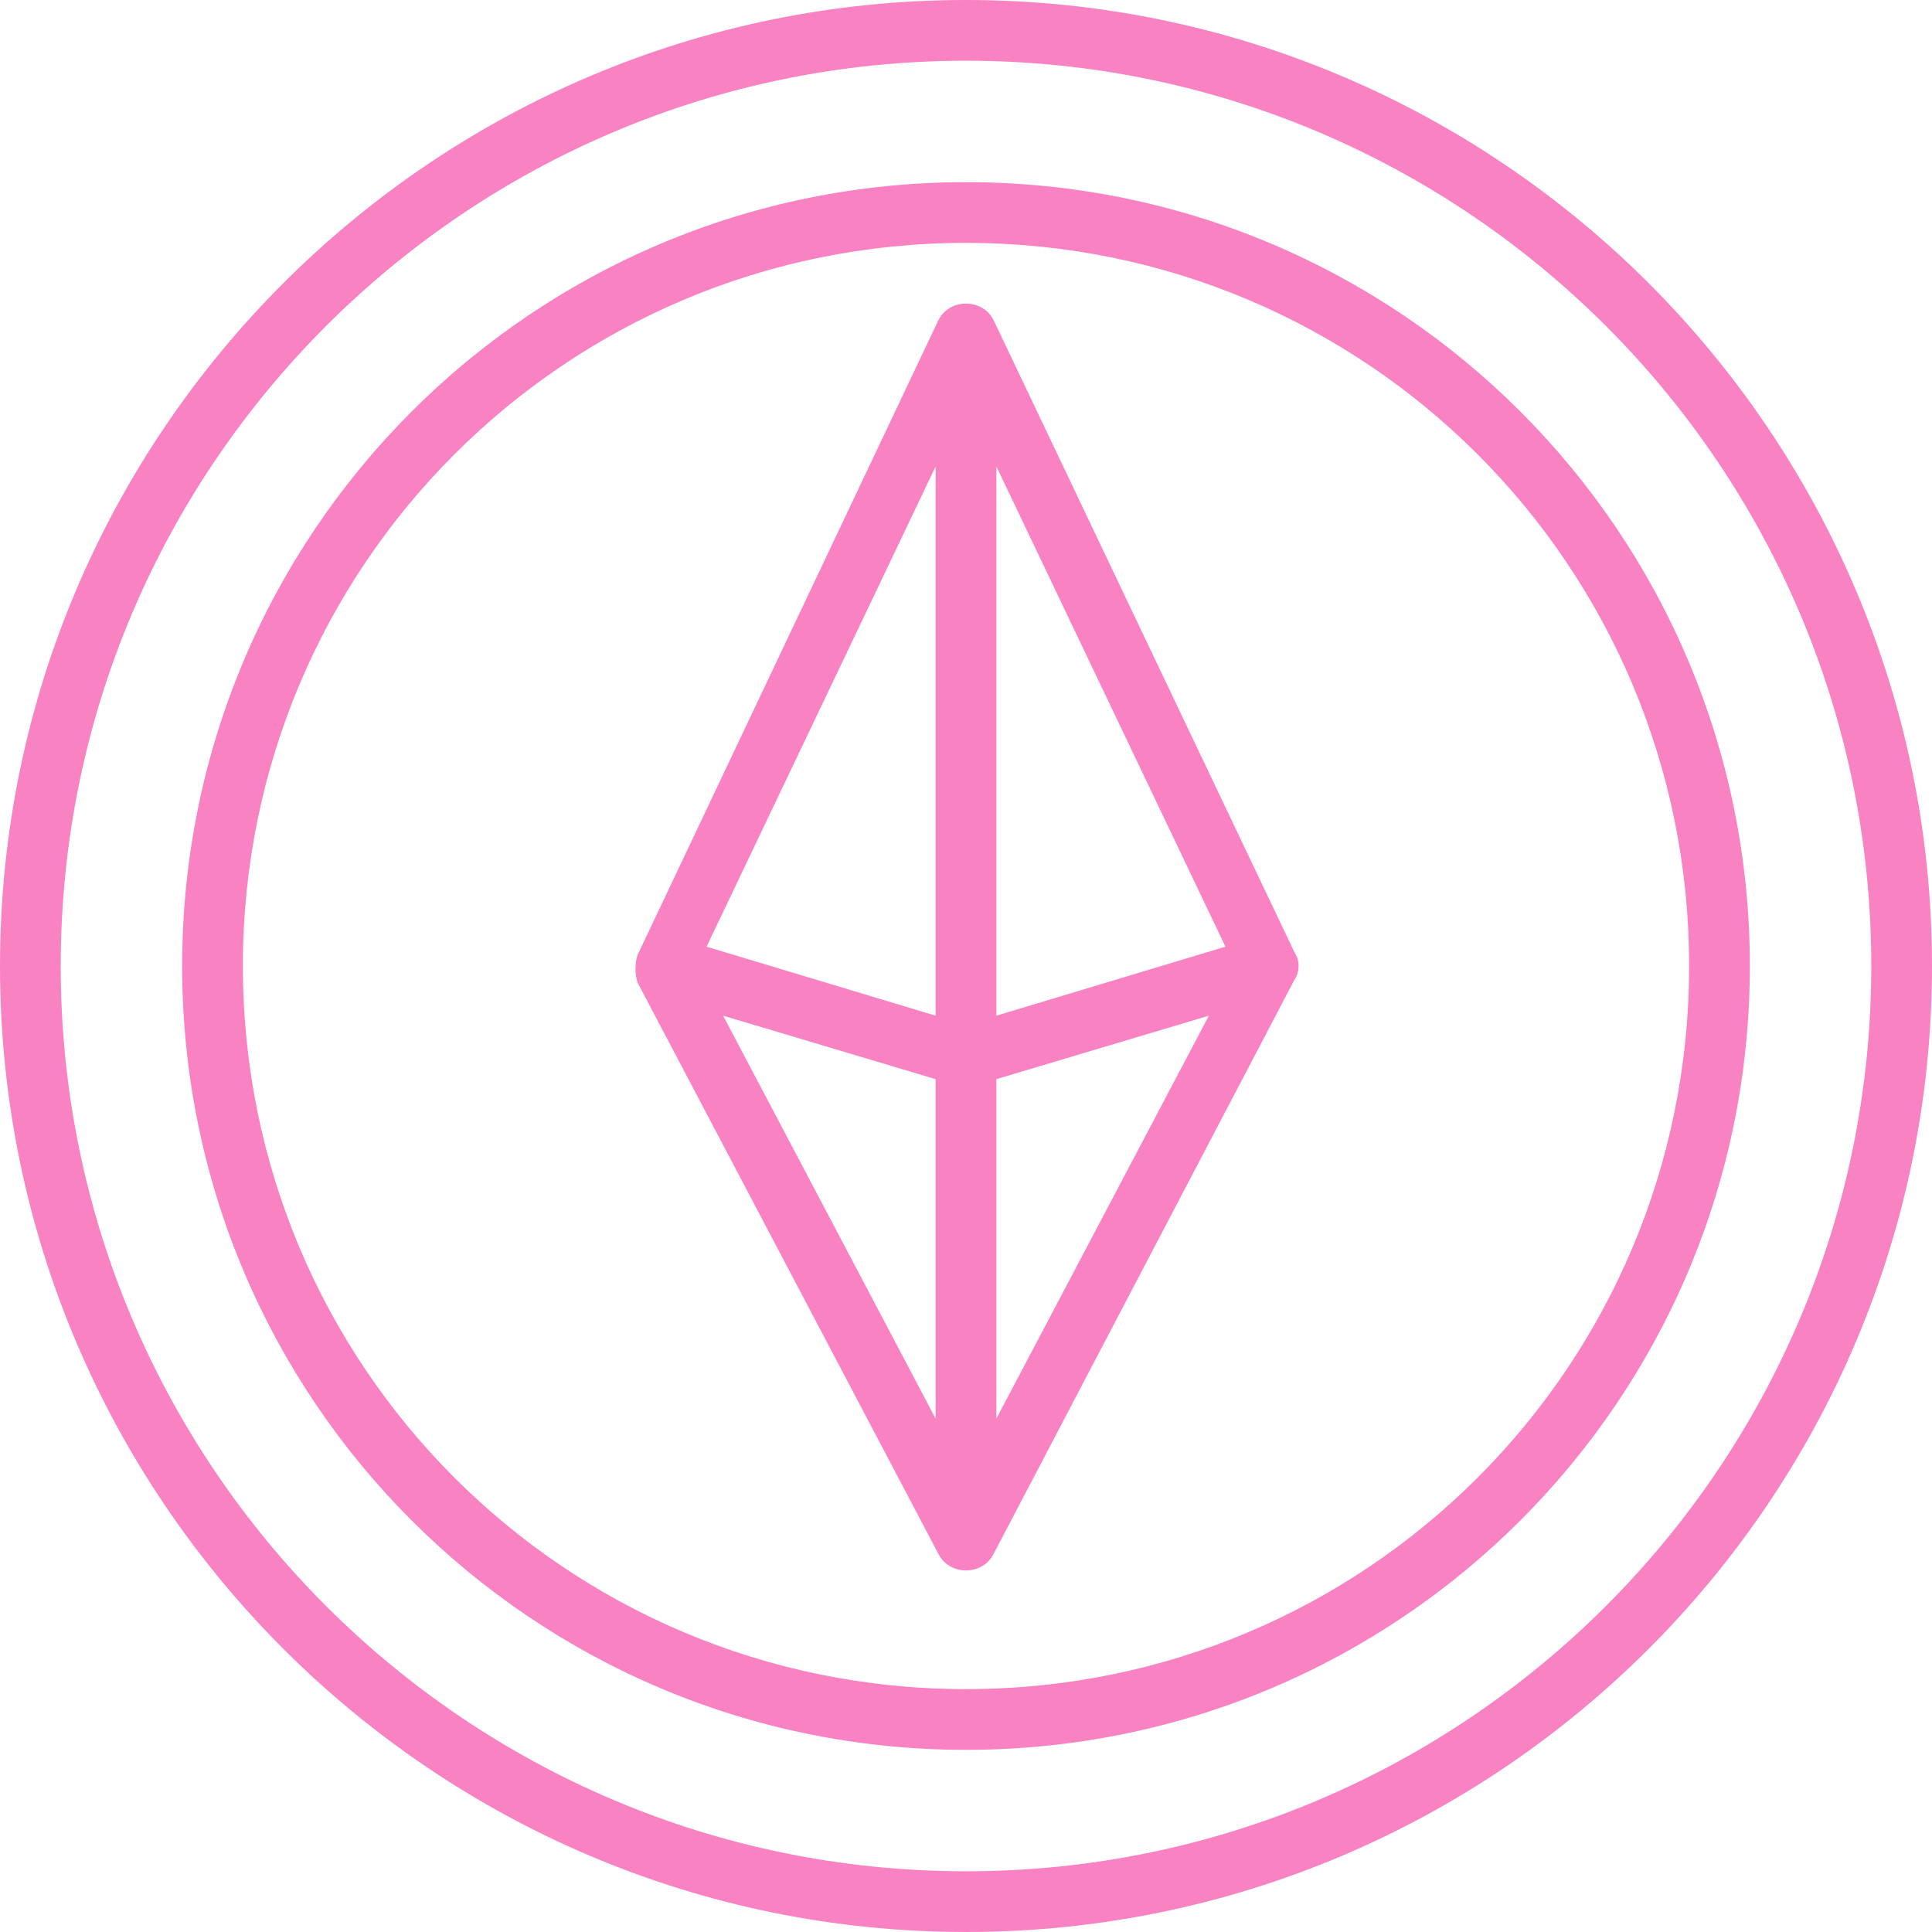 <?xml version="1.0" encoding="utf-8"?>
<!-- Generator: Adobe Illustrator 26.5.0, SVG Export Plug-In . SVG Version: 6.00 Build 0)  -->
<svg version="1.1" id="outline" xmlns="http://www.w3.org/2000/svg" xmlns:xlink="http://www.w3.org/1999/xlink" x="0px" y="0px"
	 width="70px" height="70px" viewBox="0 0 70 70" style="enable-background:new 0 0 70 70;" xml:space="preserve">
<style type="text/css">
	.st0{fill:#F982C3;}
</style>
<g>
	<path class="st0" d="M36,11.6c-0.2-0.4-0.6-0.6-1-0.6s-0.8,0.2-1,0.6l-10.9,23c-0.1,0.3-0.1,0.7,0,1L34,56.3c0.2,0.4,0.6,0.6,1,0.6
		c0.4,0,0.8-0.2,1-0.6l10.9-20.8c0.2-0.3,0.2-0.7,0-1L36,11.6z M36.1,16.9l8.3,17.4l-8.3,2.5V16.9z M33.9,36.8l-8.3-2.5l8.3-17.4
		V36.8z M33.9,39.1v12.3l-7.7-14.6L33.9,39.1z M36.1,39.1l7.7-2.3l-7.7,14.6V39.1z"/>
	<path class="st0" d="M35,0C15.7,0,0,15.7,0,35s15.7,35,35,35s35-15.7,35-35S54.3,0,35,0z M35,67.8C16.9,67.8,2.2,53.1,2.2,35
		S16.9,2.2,35,2.2S67.8,16.9,67.8,35S53.1,67.8,35,67.8z"/>
	<path class="st0" d="M35,6.6C19.3,6.6,6.6,19.3,6.6,35S19.3,63.4,35,63.4S63.4,50.7,63.4,35S50.7,6.6,35,6.6z M35,61.2
		C20.5,61.2,8.8,49.5,8.8,35S20.5,8.8,35,8.8S61.2,20.5,61.2,35S49.5,61.2,35,61.2z"/>
</g>
</svg>
